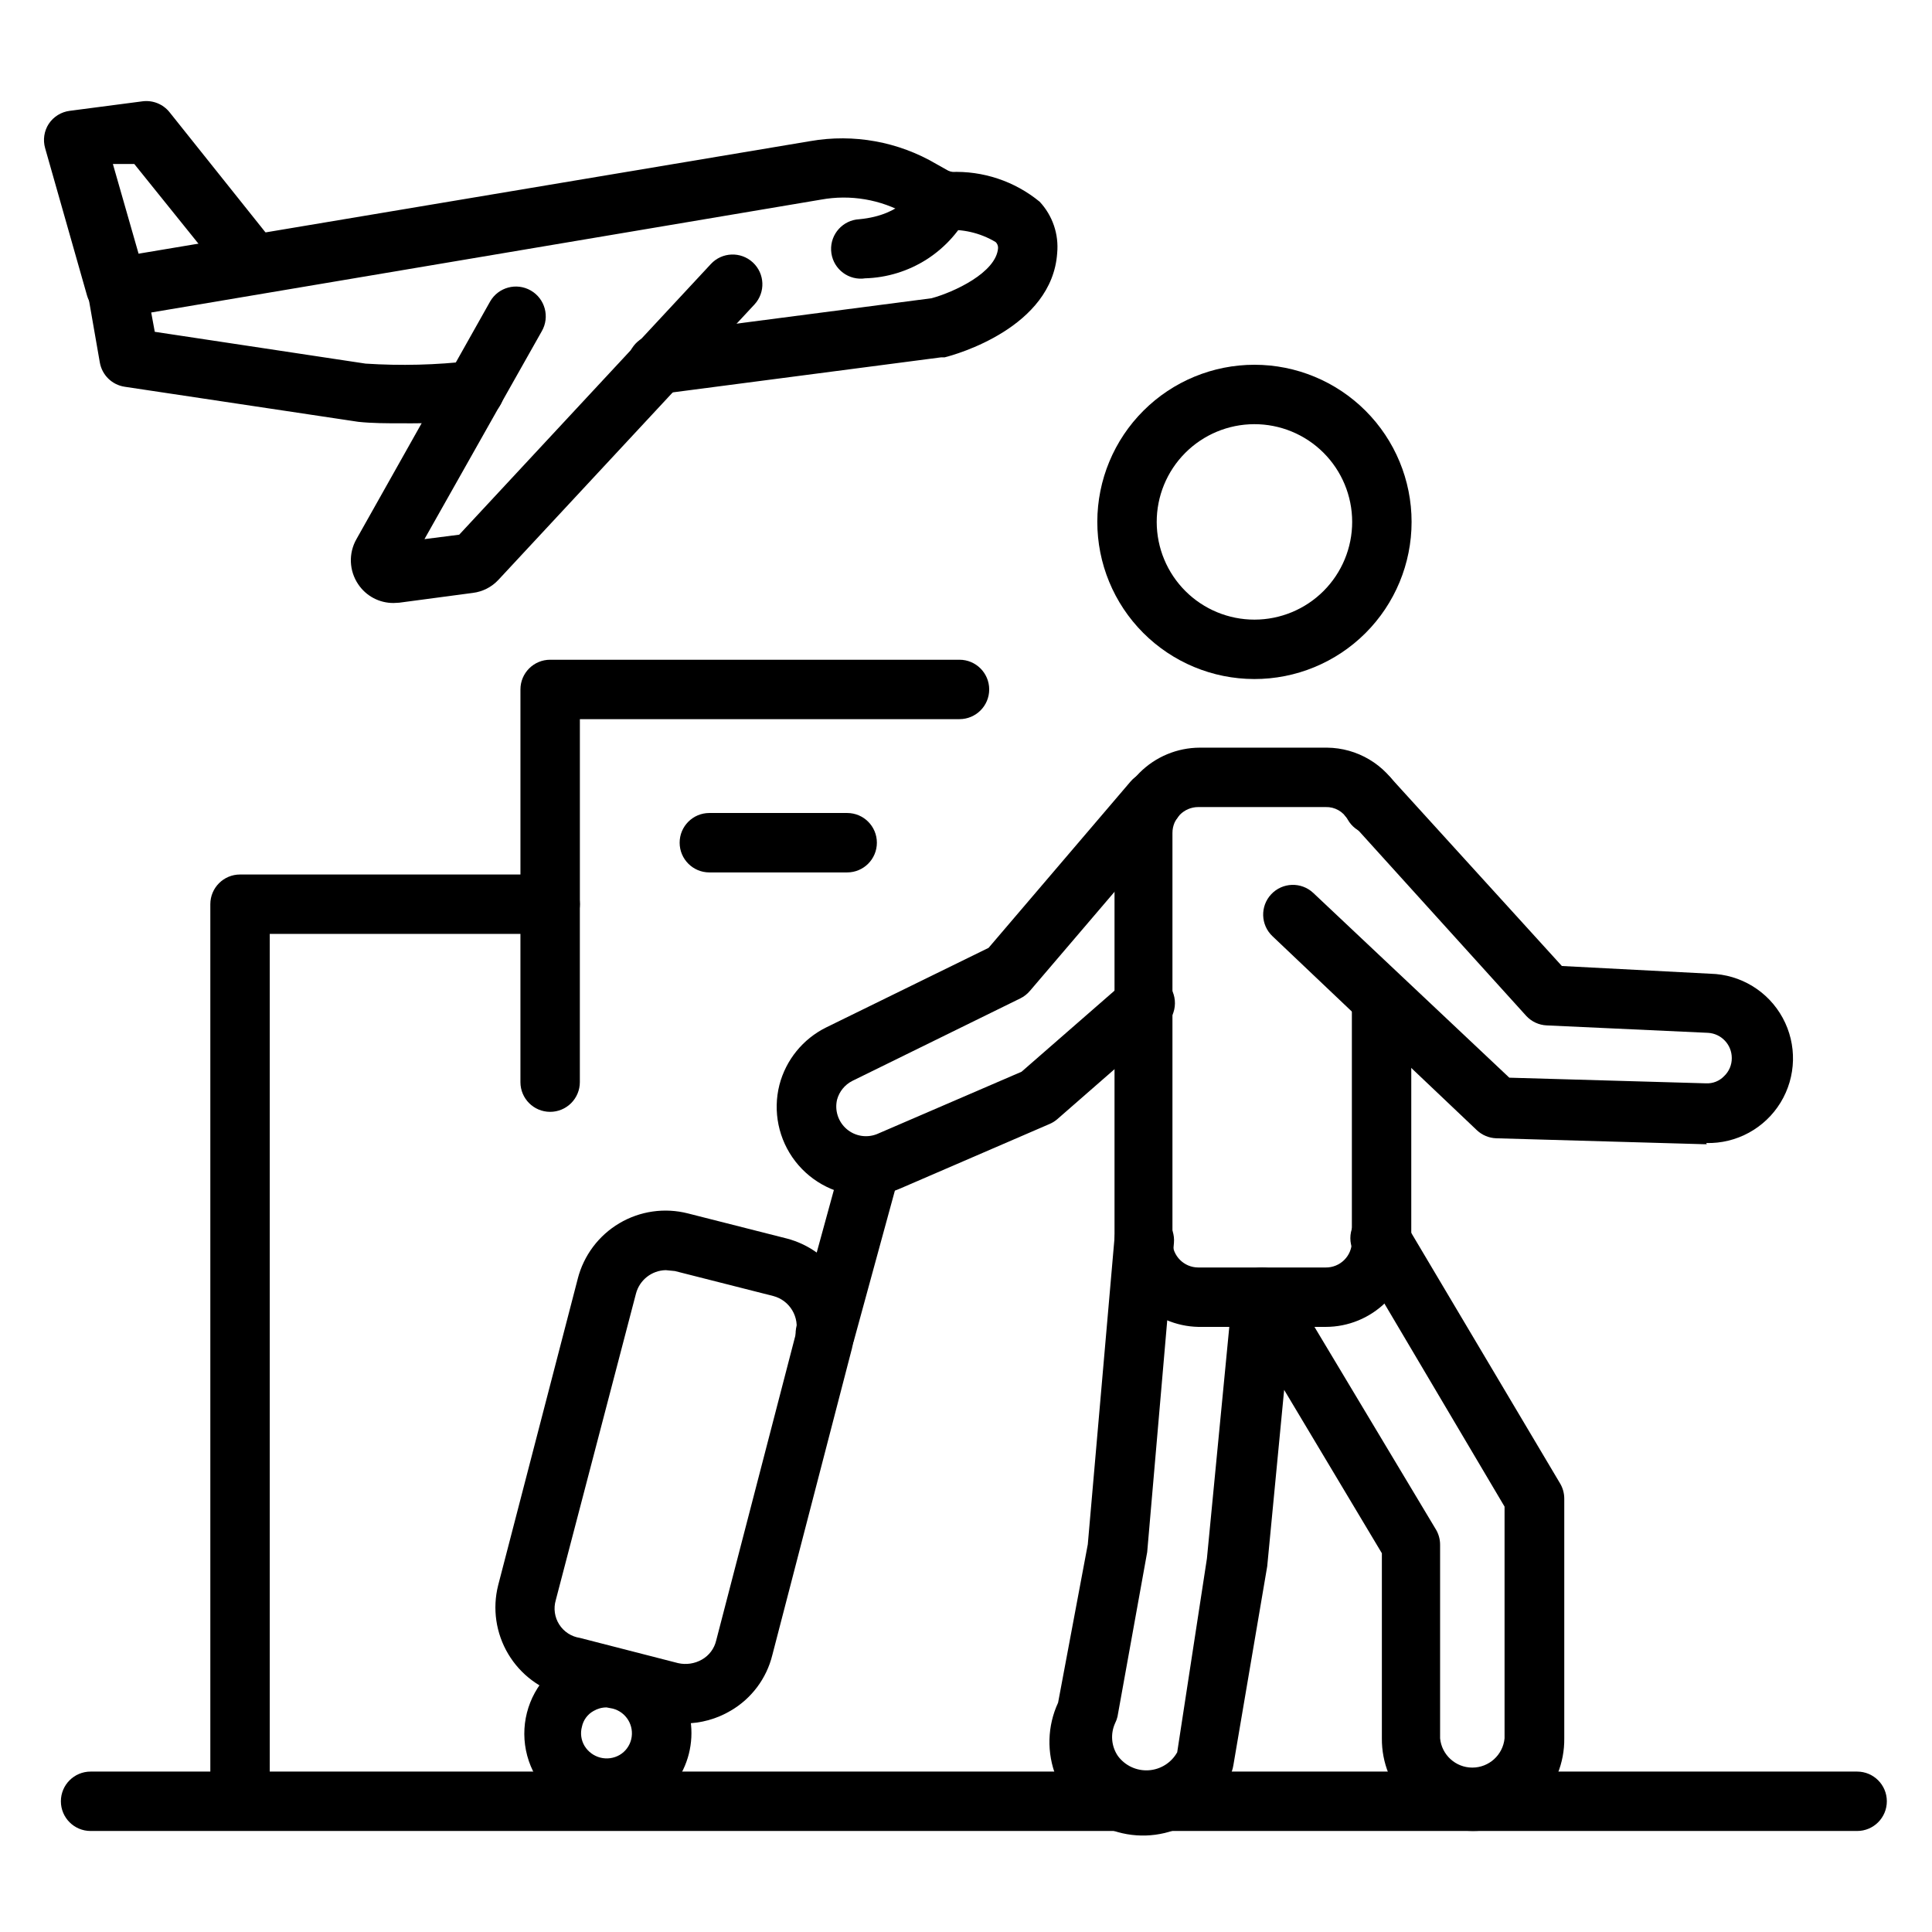 <?xml version="1.0" encoding="UTF-8"?>
<!-- Uploaded to: SVG Repo, www.svgrepo.com, Generator: SVG Repo Mixer Tools -->
<svg fill="#000000" width="800px" height="800px" version="1.1" viewBox="144 144 512 512" xmlns="http://www.w3.org/2000/svg">
 <g>
  <path d="m250.43 256.18c-3.856 0-7.871 0-11.492-0.395l-61.875-9.289c-3.367-0.492-6.035-3.098-6.613-6.453l-3.227-18.5c-0.359-2.066 0.125-4.191 1.34-5.902 1.207-1.715 3.047-2.879 5.117-3.231l185.07-31.016c11.492-2.004 23.324 0.145 33.375 6.062l3.777 2.125h0.004c8.57-0.371 16.98 2.434 23.613 7.875 3.426 3.664 5.113 8.621 4.644 13.617-1.34 19.758-26.922 26.922-29.836 27.629h-0.945l-74.156 9.684h0.004c-4.348 0.566-8.328-2.5-8.895-6.848-0.566-4.348 2.5-8.332 6.848-8.895l73.684-9.605c5.824-1.574 17.16-6.769 17.633-13.305 0.02-0.59-0.211-1.16-0.629-1.574-4.141-2.484-8.965-3.586-13.777-3.148-1.48 0.047-2.949-0.305-4.25-1.023l-5.59-3.227c-6.867-3.91-14.895-5.277-22.672-3.859l-177.51 29.914 0.945 5.117 55.812 8.422v0.004c9.367 0.613 18.773 0.379 28.102-0.711 4.269-0.461 8.125 2.586 8.66 6.848 0.508 4.301-2.551 8.207-6.852 8.738-6.746 0.711-13.527 1.023-20.309 0.945z"/>
  <path d="m174.94 228c-3.613 0.141-6.863-2.195-7.871-5.668l-11.102-39.047c-0.633-2.188-0.289-4.539 0.945-6.453 1.27-1.918 3.309-3.18 5.59-3.465l19.285-2.519c2.734-0.348 5.449 0.754 7.164 2.914l28.34 35.5c2.293 3.426 1.555 8.035-1.688 10.578-3.242 2.539-7.894 2.152-10.672-0.895l-25.348-31.488h-5.668l8.66 30.23c1.16 4.172-1.266 8.496-5.434 9.68-0.691 0.336-1.438 0.547-2.203 0.633z"/>
  <path d="m248.3 303.8c-3.758 0.027-7.277-1.836-9.367-4.957-2.422-3.574-2.606-8.215-0.473-11.965l35.426-62.977c2.172-3.785 7-5.086 10.781-2.914 3.785 2.176 5.09 7.004 2.914 10.785l-31.094 55.105 9.211-1.18 66.676-71.715c2.957-3.199 7.941-3.391 11.137-0.434s3.391 7.941 0.434 11.137l-67.855 72.977c-1.777 1.914-4.176 3.141-6.769 3.461l-19.523 2.598z"/>
  <path d="m495.33 495.64h-33.77c-5.918-0.125-11.551-2.555-15.699-6.777-4.148-4.223-6.481-9.898-6.5-15.816v-108.32c0.02-5.984 2.406-11.719 6.641-15.949 4.231-4.234 9.965-6.621 15.953-6.641h33.77c3.922 0.043 7.766 1.121 11.137 3.125 3.375 2.004 6.156 4.863 8.07 8.289 2.059 3.785 0.691 8.52-3.07 10.625-3.781 2.125-8.57 0.785-10.707-2.992-1.172-2.102-3.418-3.375-5.824-3.305h-33.77c-3.785 0-6.848 3.066-6.848 6.848v108.32c0 3.781 3.062 6.848 6.848 6.848h33.77c1.832 0.023 3.594-0.691 4.894-1.977 1.301-1.285 2.035-3.039 2.035-4.871v-63.371c0-4.348 3.523-7.871 7.871-7.871s7.871 3.523 7.871 7.871v63.371c-0.02 6-2.418 11.746-6.668 15.98s-10.004 6.613-16.004 6.613z"/>
  <path d="m534.3 629.23c-6.453-0.062-12.617-2.684-17.133-7.289-4.516-4.606-7.019-10.82-6.957-17.27v-49.043l-25.898-43.297-4.488 46.762-8.973 52.742c-0.086 0.535-0.219 1.062-0.395 1.574-2.137 6.481-6.852 11.793-13.031 14.688-6.18 2.894-13.277 3.117-19.625 0.609-6.348-2.504-11.383-7.516-13.918-13.852-2.531-6.336-2.344-13.438 0.523-19.629l7.871-41.957 7.086-81.242c0.367-4.348 4.191-7.57 8.539-7.203 4.348 0.371 7.574 4.195 7.203 8.543l-7.086 81.949-7.871 43.609c-0.141 0.598-0.352 1.18-0.629 1.73-1.285 2.812-1.016 6.094 0.707 8.66 1.883 2.578 4.945 4.023 8.133 3.832 3.184-0.191 6.055-1.992 7.613-4.777l7.871-51.324 6.769-70.062c0.336-3.371 2.789-6.148 6.094-6.898 3.301-0.75 6.715 0.695 8.469 3.594l39.359 65.652h0.004c0.734 1.238 1.113 2.652 1.102 4.094v51.246c0.422 4.398 4.121 7.758 8.539 7.758 4.422 0 8.121-3.359 8.543-7.758v-61.402l-39.359-66.52c-1.312-1.801-1.797-4.074-1.336-6.254 0.457-2.18 1.82-4.062 3.746-5.18 1.926-1.121 4.234-1.371 6.356-0.691s3.856 2.223 4.773 4.254l40.539 68.25c0.723 1.215 1.102 2.602 1.105 4.016v63.527c0.082 6.484-2.434 12.73-6.992 17.348-4.555 4.613-10.77 7.211-17.254 7.211z"/>
  <path d="m596.33 447.23h-0.707l-55.105-1.574c-1.91-0.066-3.727-0.82-5.117-2.125l-54.16-51.406c-3.176-2.977-3.332-7.965-0.355-11.137 2.981-3.176 7.965-3.332 11.141-0.355l51.957 48.965 52.113 1.496h-0.004c1.801 0.094 3.551-0.594 4.801-1.891 1.32-1.246 2.062-2.984 2.047-4.801 0.008-3.547-2.754-6.484-6.297-6.691l-42.742-1.969c-2.074-0.09-4.027-0.996-5.434-2.519l-47.23-52.191c-1.551-1.52-2.402-3.609-2.359-5.777 0.043-2.168 0.98-4.223 2.586-5.676 1.609-1.457 3.746-2.184 5.906-2.012 2.164 0.172 4.16 1.227 5.516 2.918l45.027 49.516 39.359 2.047c8.016 0.195 15.32 4.652 19.156 11.691 3.836 7.043 3.625 15.594-0.551 22.438-4.18 6.844-11.691 10.938-19.707 10.738z"/>
  <path d="m476.36 323.95c-11.039-0.02-21.617-4.422-29.41-12.242-7.797-7.816-12.168-18.41-12.152-29.453 0.016-11.039 4.41-21.621 12.227-29.418 7.812-7.801 18.402-12.18 29.441-12.172 11.039 0.008 21.625 4.398 29.43 12.207s12.188 18.398 12.188 29.438c0 11.059-4.398 21.66-12.223 29.473-7.828 7.812-18.441 12.191-29.5 12.168zm0-67.543v0.004c-6.863 0.02-13.438 2.766-18.277 7.629-4.844 4.867-7.555 11.457-7.543 18.32 0.016 6.863 2.754 13.441 7.613 18.289 4.863 4.848 11.449 7.566 18.312 7.559 6.867-0.008 13.445-2.738 18.297-7.594 4.852-4.859 7.578-11.441 7.578-18.305 0-6.883-2.742-13.484-7.613-18.344-4.875-4.859-11.484-7.578-18.367-7.555z"/>
  <path d="m325.37 600.73c-1.996 0.012-3.981-0.254-5.902-0.785l-26.055-6.613h-0.004c-6.172-1.578-11.469-5.539-14.727-11.012-3.262-5.473-4.223-12.016-2.668-18.195l21.098-81.238h-0.004c1.578-6.168 5.539-11.461 11.02-14.707 5.477-3.25 12.02-4.188 18.188-2.609l26.055 6.613v-0.004c6.176 1.578 11.469 5.539 14.73 11.012 3.262 5.473 4.219 12.016 2.668 18.195l-21.098 81.238c-1.531 6.195-5.508 11.504-11.02 14.723-3.719 2.203-7.957 3.371-12.281 3.383zm-4.961-120.13 0.004 0.004c-3.719 0.086-6.93 2.621-7.875 6.219l-21.254 81.238c-0.637 2.18-0.305 4.531 0.918 6.445 1.223 1.918 3.211 3.211 5.461 3.551l26.055 6.691c2.144 0.48 4.391 0.145 6.297-0.945 1.906-1.078 3.277-2.906 3.777-5.035l21.098-81.238v-0.004c1.098-4.43-1.566-8.918-5.981-10.074l-26.055-6.613z"/>
  <path d="m362.68 505.01c-0.676 0.109-1.367 0.109-2.047 0-2.016-0.551-3.727-1.883-4.762-3.699-1.031-1.816-1.301-3.969-0.746-5.984l11.652-42.508h-0.004c1.117-4.191 5.41-6.691 9.605-5.59 4.156 1.152 6.617 5.434 5.512 9.605l-11.574 42.352c-0.93 3.449-4.062 5.84-7.637 5.824z"/>
  <path d="m304.75 625.77c-1.883-0.008-3.762-0.246-5.59-0.711-7.543-2.199-13.395-8.172-15.438-15.762s0.02-15.695 5.441-21.383c5.422-5.691 13.418-8.141 21.098-6.465 5.789 1.465 10.758 5.172 13.812 10.305 3.055 5.133 3.945 11.266 2.477 17.055-1.469 5.789-5.176 10.758-10.309 13.812-3.484 2.043-7.449 3.129-11.492 3.148zm0-29.285c-1.219-0.004-2.414 0.324-3.461 0.945-1.582 0.879-2.703 2.398-3.07 4.172-0.477 1.73-0.223 3.582 0.707 5.117 0.941 1.523 2.438 2.625 4.172 3.07 1.734 0.441 3.57 0.184 5.117-0.711 1.547-0.914 2.656-2.422 3.07-4.172 0.844-3.578-1.32-7.18-4.883-8.105z"/>
  <path d="m373.31 460.93c-7.266-0.043-14.109-3.43-18.551-9.176-4.441-5.75-5.992-13.227-4.199-20.266 1.727-6.617 6.234-12.156 12.359-15.195l43.059-21.098 37.629-44.082c2.824-3.305 7.797-3.691 11.102-0.867 3.301 2.828 3.691 7.797 0.863 11.102l-38.652 45.266v-0.004c-0.695 0.824-1.551 1.492-2.516 1.969l-44.555 21.883-0.004 0.004c-1.977 1.012-3.434 2.812-4.016 4.957-0.672 2.852 0.297 5.844 2.512 7.762 2.215 1.918 5.312 2.445 8.039 1.371l38.336-16.531 27.078-23.617h0.004c1.523-1.602 3.656-2.488 5.867-2.441 2.215 0.047 4.305 1.023 5.762 2.691 1.457 1.668 2.144 3.871 1.891 6.07-0.25 2.199-1.414 4.191-3.211 5.488l-27.945 24.402c-0.613 0.523-1.301 0.949-2.047 1.262l-39.359 17.004c-2.973 1.324-6.188 2.019-9.445 2.047z"/>
  <path d="m636.16 629.23h-468.15c-4.348 0-7.875-3.523-7.875-7.871s3.527-7.871 7.875-7.871h468.15c4.348 0 7.871 3.523 7.871 7.871s-3.523 7.871-7.871 7.871z"/>
  <path d="m207.61 625.77c-4.348 0-7.871-3.527-7.871-7.875v-234.27c0-4.348 3.523-7.871 7.871-7.871h74.312v-49.043c0-4.348 3.523-7.871 7.871-7.871h108.48c4.348 0 7.875 3.523 7.875 7.871 0 4.348-3.527 7.871-7.875 7.871h-100.6v49.043c0 2.086-0.832 4.09-2.309 5.566-1.477 1.477-3.477 2.305-5.566 2.305h-74.312v226.4c0 2.09-0.828 4.09-2.305 5.566-1.477 1.477-3.477 2.309-5.566 2.309z"/>
  <path d="m289.79 438.65c-4.348 0-7.871-3.523-7.871-7.871v-47.23c0-4.348 3.523-7.871 7.871-7.871 4.348 0 7.875 3.523 7.875 7.871v47.23c0 2.09-0.832 4.09-2.309 5.566-1.477 1.477-3.477 2.305-5.566 2.305z"/>
  <path d="m368.51 375.2h-36.527c-4.348 0-7.871-3.527-7.871-7.875s3.523-7.871 7.871-7.871h36.527c4.348 0 7.871 3.523 7.871 7.871s-3.523 7.875-7.871 7.875z"/>
  <path d="m372.52 217.84c-4.348 0.219-8.047-3.129-8.266-7.477-0.215-4.348 3.133-8.051 7.481-8.266 11.652-1.102 14.641-7.871 14.641-7.871v-0.004c0.742-1.949 2.227-3.527 4.133-4.387 1.906-0.855 4.07-0.918 6.023-0.18 1.953 0.742 3.531 2.231 4.387 4.133 0.855 1.906 0.922 4.07 0.18 6.023-2.562 5.254-6.512 9.703-11.426 12.871-4.914 3.164-10.602 4.918-16.441 5.078z"/>
 </g>
</svg>